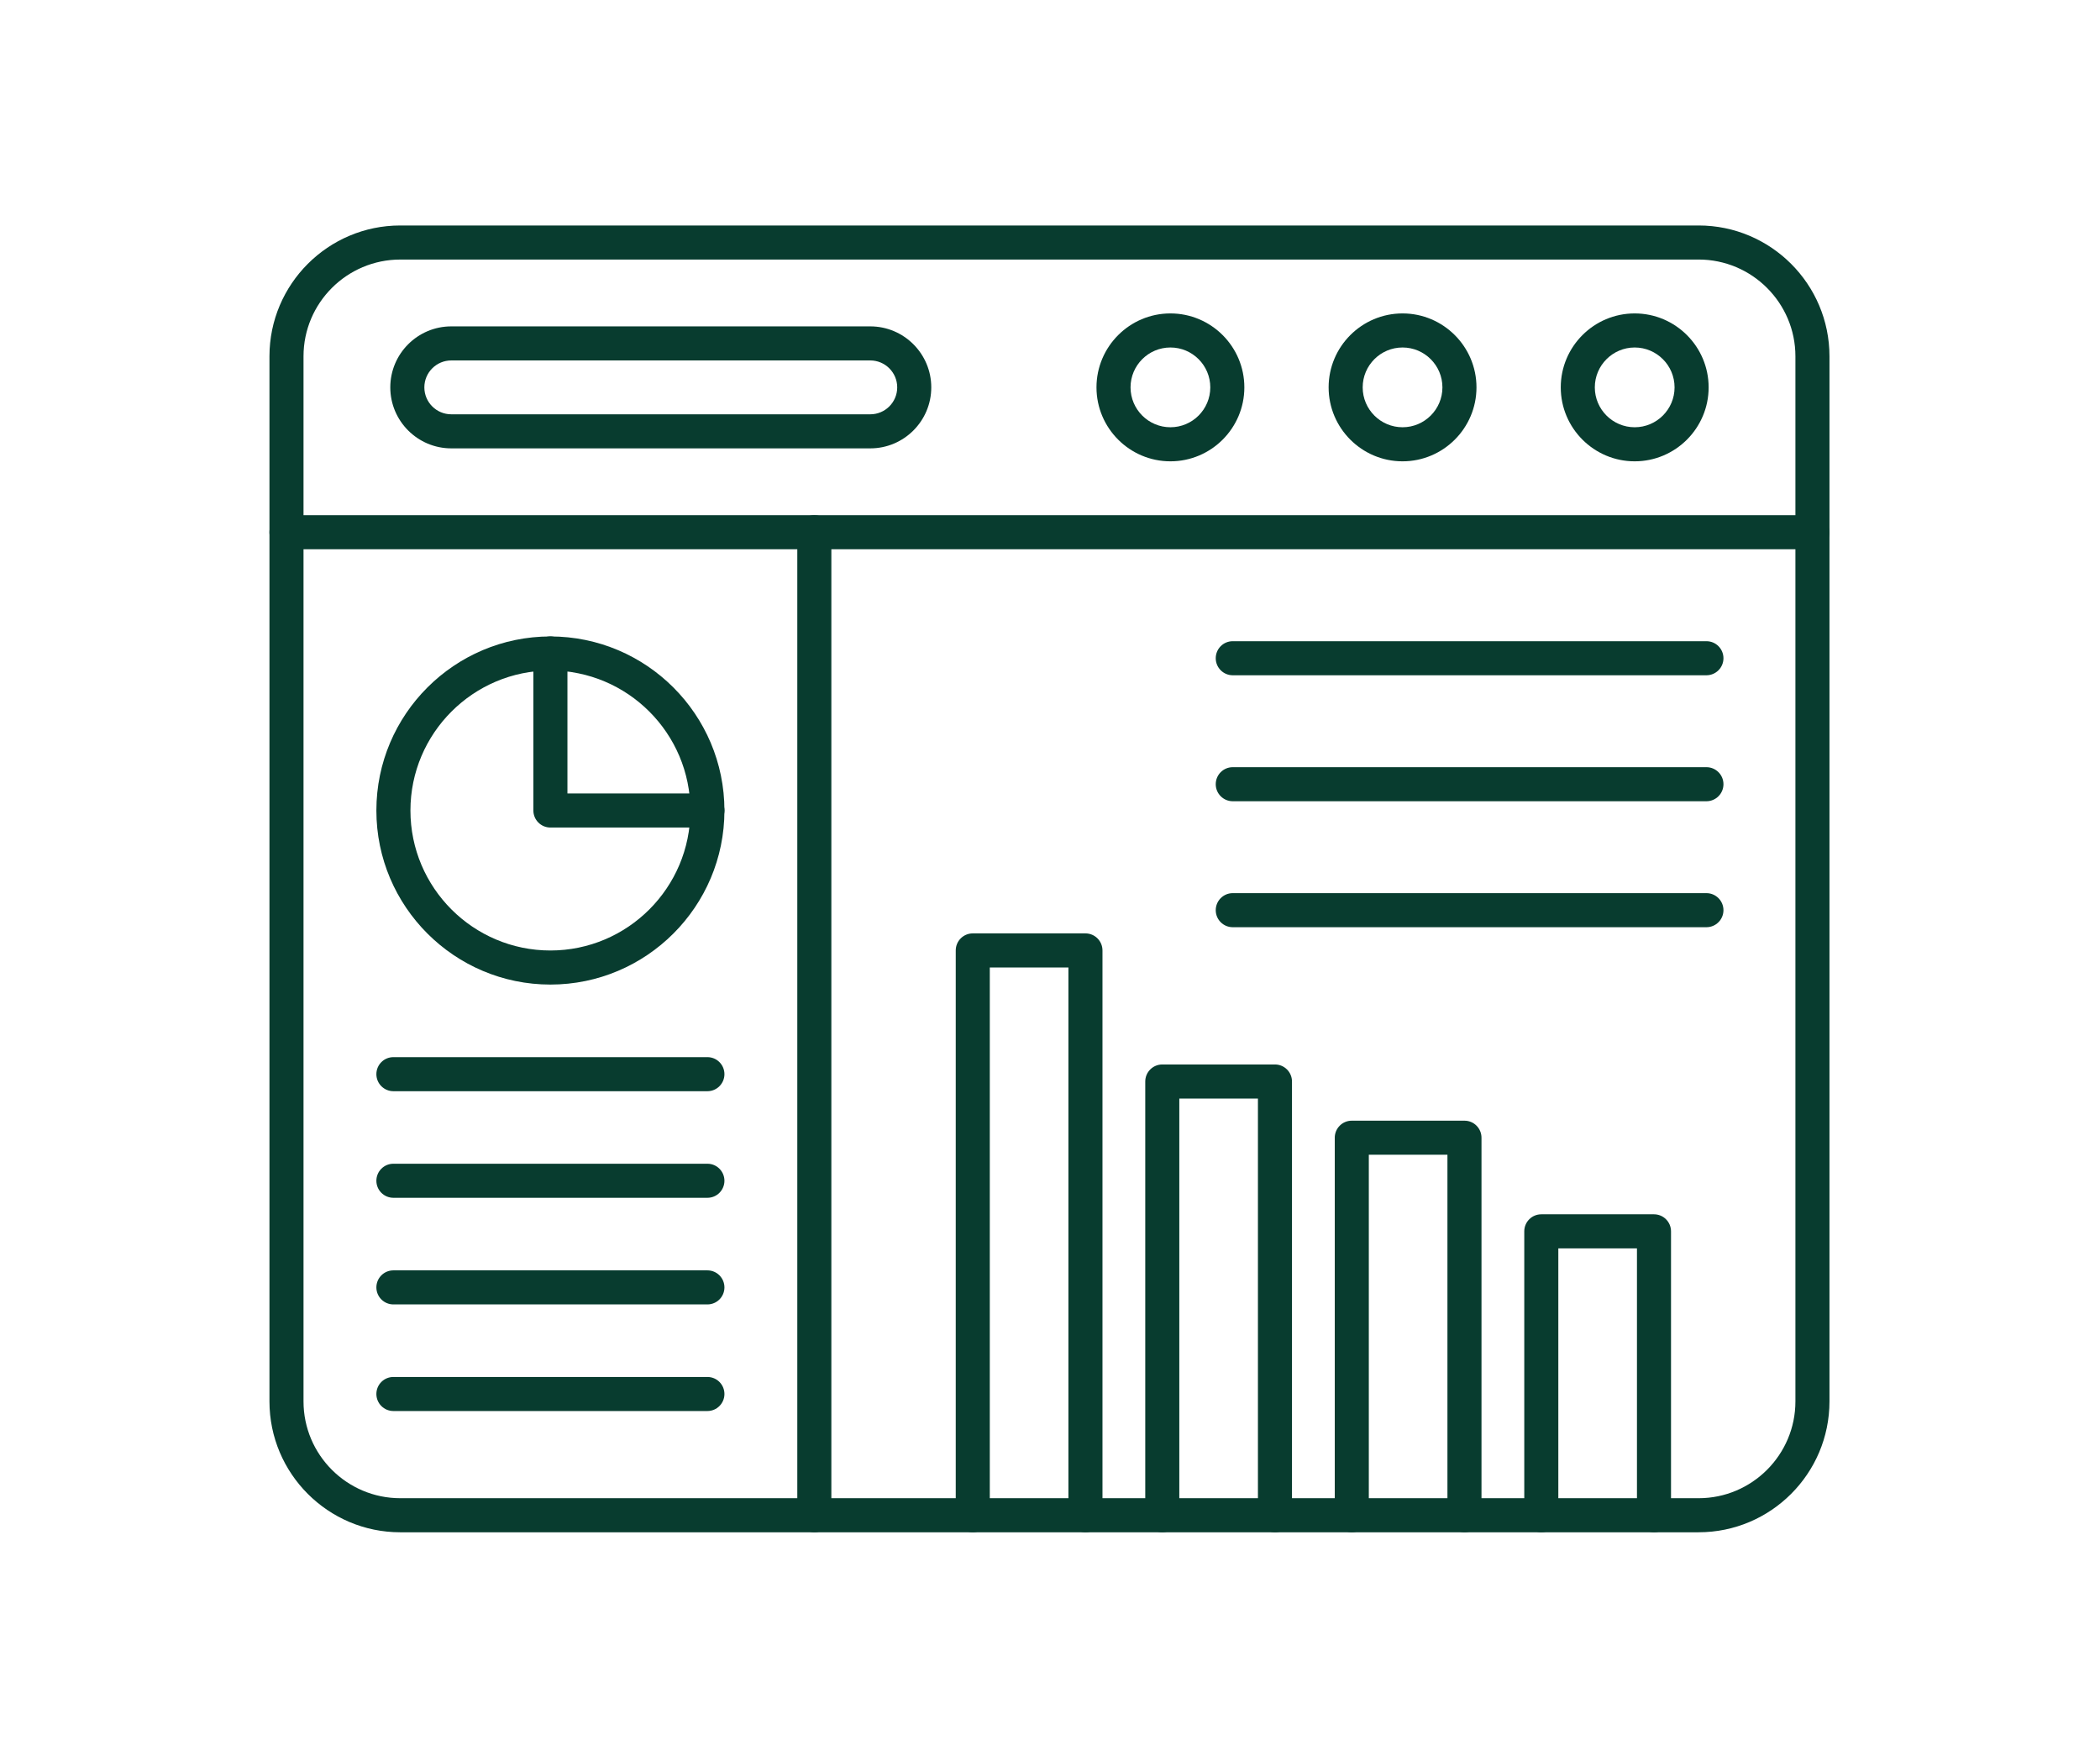 <svg xmlns="http://www.w3.org/2000/svg" xmlns:xlink="http://www.w3.org/1999/xlink" width="940" viewBox="0 0 705 591" height="788" preserveAspectRatio="xMidYMid meet"><defs><clipPath id="e033470b21"><path d="M 90.25 75.695 L 615 75.695 L 615 514.453 L 90.25 514.453 Z M 90.25 75.695 " clip-rule="nonzero"></path></clipPath><clipPath id="500e085c71"><path d="M 90.25 172 L 615 172 L 615 185 L 90.25 185 Z M 90.25 172 " clip-rule="nonzero"></path></clipPath><clipPath id="08287865b6"><path d="M 267 172 L 280 172 L 280 514.453 L 267 514.453 Z M 267 172 " clip-rule="nonzero"></path></clipPath><clipPath id="e186d7c182"><path d="M 511 407 L 561 407 L 561 514.453 L 511 514.453 Z M 511 407 " clip-rule="nonzero"></path></clipPath><clipPath id="73dba9aeb5"><path d="M 448 376 L 498 376 L 498 514.453 L 448 514.453 Z M 448 376 " clip-rule="nonzero"></path></clipPath><clipPath id="b60217949e"><path d="M 384 357 L 434 357 L 434 514.453 L 384 514.453 Z M 384 357 " clip-rule="nonzero"></path></clipPath><clipPath id="350467bb46"><path d="M 320 313 L 371 313 L 371 514.453 L 320 514.453 Z M 320 313 " clip-rule="nonzero"></path></clipPath></defs><g clip-path="url(#e033470b21)"><path fill="#083c2f" d="M 134.383 87.117 C 116.469 87.117 101.895 101.684 101.895 119.598 L 101.895 470.375 C 101.895 488.289 116.469 502.867 134.383 502.867 L 570.254 502.867 C 588.168 502.867 602.746 488.289 602.746 470.375 L 602.746 119.594 C 602.746 101.68 588.164 87.113 570.254 87.113 L 134.383 87.113 Z M 570.25 514.305 L 134.383 514.305 C 110.164 514.305 90.461 494.602 90.461 470.375 L 90.461 119.594 C 90.461 95.379 110.164 75.68 134.383 75.68 L 570.254 75.68 C 594.469 75.68 614.18 95.379 614.18 119.594 L 614.18 470.375 C 614.18 494.602 594.469 514.301 570.254 514.301 Z M 570.25 514.305 " fill-opacity="1" fill-rule="evenodd"></path></g><g clip-path="url(#500e085c71)"><path fill="#083c2f" d="M 608.461 184.355 L 96.18 184.355 C 93.02 184.355 90.461 181.809 90.461 178.641 C 90.461 175.48 93.02 172.922 96.176 172.922 L 608.461 172.922 C 611.617 172.922 614.176 175.48 614.176 178.641 C 614.176 181.809 611.617 184.355 608.461 184.355 Z M 608.461 184.355 " fill-opacity="1" fill-rule="evenodd"></path></g><path fill="#083c2f" d="M 392.926 116.633 C 385.547 116.633 379.539 122.637 379.539 130.02 C 379.539 137.402 385.547 143.406 392.926 143.406 C 400.309 143.406 406.312 137.402 406.312 130.02 C 406.312 122.637 400.309 116.633 392.926 116.633 Z M 392.926 154.84 C 379.242 154.84 368.105 143.703 368.105 130.02 C 368.109 116.336 379.242 105.199 392.926 105.199 C 406.613 105.199 417.746 116.336 417.746 130.02 C 417.746 143.703 406.613 154.84 392.926 154.84 Z M 392.926 154.84 " fill-opacity="1" fill-rule="evenodd"></path><path fill="#083c2f" d="M 470.855 116.633 C 463.477 116.633 457.473 122.637 457.473 130.02 C 457.473 137.402 463.477 143.406 470.855 143.406 C 478.238 143.406 484.242 137.402 484.242 130.02 C 484.242 122.637 478.238 116.633 470.855 116.633 Z M 470.855 154.84 C 457.172 154.84 446.039 143.703 446.039 130.02 C 446.039 116.336 457.172 105.199 470.855 105.199 C 484.543 105.199 495.676 116.336 495.676 130.02 C 495.676 143.703 484.543 154.84 470.855 154.84 Z M 470.855 154.84 " fill-opacity="1" fill-rule="evenodd"></path><path fill="#083c2f" d="M 548.789 116.633 C 541.41 116.633 535.402 122.637 535.402 130.02 C 535.402 137.402 541.41 143.406 548.789 143.406 C 556.172 143.406 562.176 137.402 562.176 130.02 C 562.176 122.637 556.168 116.633 548.789 116.633 Z M 548.789 154.84 C 535.105 154.84 523.969 143.703 523.969 130.02 C 523.969 116.336 535.102 105.199 548.789 105.199 C 562.473 105.199 573.613 116.336 573.613 130.02 C 573.613 143.703 562.473 154.84 548.789 154.84 Z M 548.789 154.84 " fill-opacity="1" fill-rule="evenodd"></path><path fill="#083c2f" d="M 151.504 120.98 C 146.52 120.98 142.461 125.031 142.461 130.02 C 142.461 135.012 146.52 139.059 151.504 139.059 L 292.164 139.059 C 297.152 139.059 301.207 135.012 301.207 130.02 C 301.207 125.027 297.148 120.98 292.164 120.98 Z M 292.164 150.492 L 151.504 150.492 C 140.215 150.492 131.027 141.312 131.027 130.02 C 131.027 118.727 140.215 109.547 151.504 109.547 L 292.164 109.547 C 303.457 109.547 312.641 118.727 312.641 130.02 C 312.641 141.312 303.457 150.492 292.164 150.492 Z M 292.164 150.492 " fill-opacity="1" fill-rule="evenodd"></path><path fill="#083c2f" d="M 184.777 225.055 C 158.871 225.055 137.789 246.137 137.789 272.043 C 137.789 297.961 158.871 319.027 184.777 319.027 C 210.688 319.027 231.77 297.961 231.77 272.043 C 231.77 246.137 210.688 225.055 184.777 225.055 Z M 184.777 330.465 C 152.566 330.465 126.355 304.262 126.355 272.043 C 126.355 239.824 152.562 213.621 184.777 213.621 C 216.996 213.621 243.203 239.824 243.203 272.043 C 243.203 304.262 216.996 330.465 184.777 330.465 Z M 184.777 330.465 " fill-opacity="1" fill-rule="evenodd"></path><path fill="#083c2f" d="M 237.484 277.758 L 184.777 277.758 C 181.621 277.758 179.062 275.199 179.062 272.043 L 179.062 219.336 C 179.062 216.18 181.621 213.621 184.777 213.621 C 187.938 213.621 190.496 216.18 190.496 219.336 L 190.496 266.324 L 237.484 266.324 C 240.645 266.324 243.203 268.887 243.203 272.043 C 243.203 275.199 240.645 277.758 237.484 277.758 Z M 237.484 277.758 " fill-opacity="1" fill-rule="evenodd"></path><path fill="#083c2f" d="M 237.488 366.258 L 132.074 366.258 C 128.914 366.258 126.355 363.695 126.355 360.539 C 126.355 357.383 128.914 354.824 132.07 354.824 L 237.488 354.824 C 240.645 354.824 243.203 357.383 243.203 360.539 C 243.203 363.695 240.645 366.258 237.488 366.258 Z M 237.488 366.258 " fill-opacity="1" fill-rule="evenodd"></path><path fill="#083c2f" d="M 237.488 402.035 L 132.074 402.035 C 128.914 402.035 126.355 399.477 126.355 396.32 C 126.355 393.164 128.914 390.602 132.07 390.602 L 237.488 390.602 C 240.645 390.602 243.203 393.164 243.203 396.32 C 243.203 399.477 240.645 402.035 237.488 402.035 Z M 237.488 402.035 " fill-opacity="1" fill-rule="evenodd"></path><path fill="#083c2f" d="M 237.488 437.824 L 132.074 437.824 C 128.914 437.824 126.355 435.266 126.355 432.109 C 126.355 428.953 128.914 426.391 132.07 426.391 L 237.488 426.391 C 240.645 426.391 243.203 428.953 243.203 432.109 C 243.203 435.266 240.645 437.824 237.488 437.824 Z M 237.488 437.824 " fill-opacity="1" fill-rule="evenodd"></path><path fill="#083c2f" d="M 237.488 473.605 L 132.074 473.605 C 128.914 473.605 126.355 471.043 126.355 467.887 C 126.355 464.73 128.914 462.172 132.07 462.172 L 237.488 462.172 C 240.645 462.172 243.203 464.73 243.203 467.887 C 243.203 471.043 240.645 473.605 237.488 473.605 Z M 237.488 473.605 " fill-opacity="1" fill-rule="evenodd"></path><g clip-path="url(#08287865b6)"><path fill="#083c2f" d="M 273.379 514.305 C 270.223 514.305 267.664 511.742 267.664 508.586 L 267.664 178.641 C 267.664 175.484 270.223 172.922 273.379 172.922 C 276.535 172.922 279.098 175.484 279.098 178.641 L 279.098 508.586 C 279.098 511.742 276.535 514.305 273.379 514.305 Z M 273.379 514.305 " fill-opacity="1" fill-rule="evenodd"></path></g><g clip-path="url(#e186d7c182)"><path fill="#083c2f" d="M 555.266 514.305 C 552.109 514.305 549.551 511.742 549.551 508.586 L 549.551 419.008 L 523.152 419.008 L 523.152 508.586 C 523.152 511.742 520.594 514.305 517.438 514.305 C 514.281 514.305 511.719 511.742 511.719 508.586 L 511.719 413.289 C 511.719 410.133 514.277 407.574 517.438 407.574 L 555.266 407.574 C 558.426 407.574 560.984 410.133 560.984 413.289 L 560.984 508.586 C 560.984 511.742 558.422 514.305 555.266 514.305 Z M 555.266 514.305 " fill-opacity="1" fill-rule="evenodd"></path></g><g clip-path="url(#73dba9aeb5)"><path fill="#083c2f" d="M 491.645 514.305 C 488.488 514.305 485.926 511.742 485.926 508.586 L 485.926 387.586 L 459.531 387.586 L 459.531 508.586 C 459.531 511.742 456.973 514.305 453.816 514.305 C 450.656 514.305 448.098 511.742 448.098 508.586 L 448.098 381.871 C 448.098 378.703 450.656 376.152 453.816 376.152 L 491.645 376.152 C 494.801 376.152 497.359 378.703 497.359 381.871 L 497.359 508.586 C 497.359 511.742 494.801 514.305 491.645 514.305 Z M 491.645 514.305 " fill-opacity="1" fill-rule="evenodd"></path></g><g clip-path="url(#b60217949e)"><path fill="#083c2f" d="M 428.023 514.305 C 424.867 514.305 422.305 511.742 422.305 508.586 L 422.305 368.723 L 395.91 368.723 L 395.91 508.586 C 395.91 511.742 393.352 514.305 390.195 514.305 C 387.035 514.305 384.477 511.742 384.477 508.586 L 384.477 363.004 C 384.477 359.848 387.035 357.285 390.195 357.285 L 428.023 357.285 C 431.18 357.285 433.738 359.848 433.738 363.004 L 433.738 508.586 C 433.738 511.742 431.18 514.305 428.023 514.305 Z M 428.023 514.305 " fill-opacity="1" fill-rule="evenodd"></path></g><g clip-path="url(#350467bb46)"><path fill="#083c2f" d="M 364.398 514.305 C 361.242 514.305 358.684 511.742 358.684 508.586 L 358.684 324.723 L 332.289 324.723 L 332.289 508.586 C 332.289 511.742 329.727 514.305 326.57 514.305 C 323.414 514.305 320.855 511.742 320.855 508.586 L 320.855 319.008 C 320.855 315.852 323.414 313.289 326.57 313.289 L 364.398 313.289 C 367.559 313.289 370.117 315.852 370.117 319.008 L 370.117 508.586 C 370.117 511.742 367.559 514.305 364.398 514.305 Z M 364.398 514.305 " fill-opacity="1" fill-rule="evenodd"></path></g><path fill="#083c2f" d="M 572.871 311.215 L 413.855 311.215 C 410.699 311.215 408.141 308.656 408.141 305.5 C 408.141 302.344 410.699 299.781 413.855 299.781 L 572.871 299.781 C 576.027 299.781 578.59 302.344 578.59 305.5 C 578.59 308.656 576.027 311.215 572.871 311.215 Z M 572.871 311.215 " fill-opacity="1" fill-rule="evenodd"></path><path fill="#083c2f" d="M 572.871 268.934 L 413.855 268.934 C 410.699 268.934 408.141 266.371 408.141 263.215 C 408.141 260.059 410.699 257.5 413.855 257.5 L 572.871 257.5 C 576.027 257.5 578.59 260.059 578.59 263.215 C 578.59 266.371 576.027 268.934 572.871 268.934 Z M 572.871 268.934 " fill-opacity="1" fill-rule="evenodd"></path><path fill="#083c2f" d="M 572.871 226.652 L 413.855 226.652 C 410.699 226.652 408.141 224.09 408.141 220.934 C 408.141 217.766 410.699 215.215 413.855 215.215 L 572.871 215.215 C 576.027 215.215 578.59 217.766 578.59 220.934 C 578.59 224.09 576.027 226.652 572.871 226.652 Z M 572.871 226.652 " fill-opacity="1" fill-rule="evenodd"></path></svg>